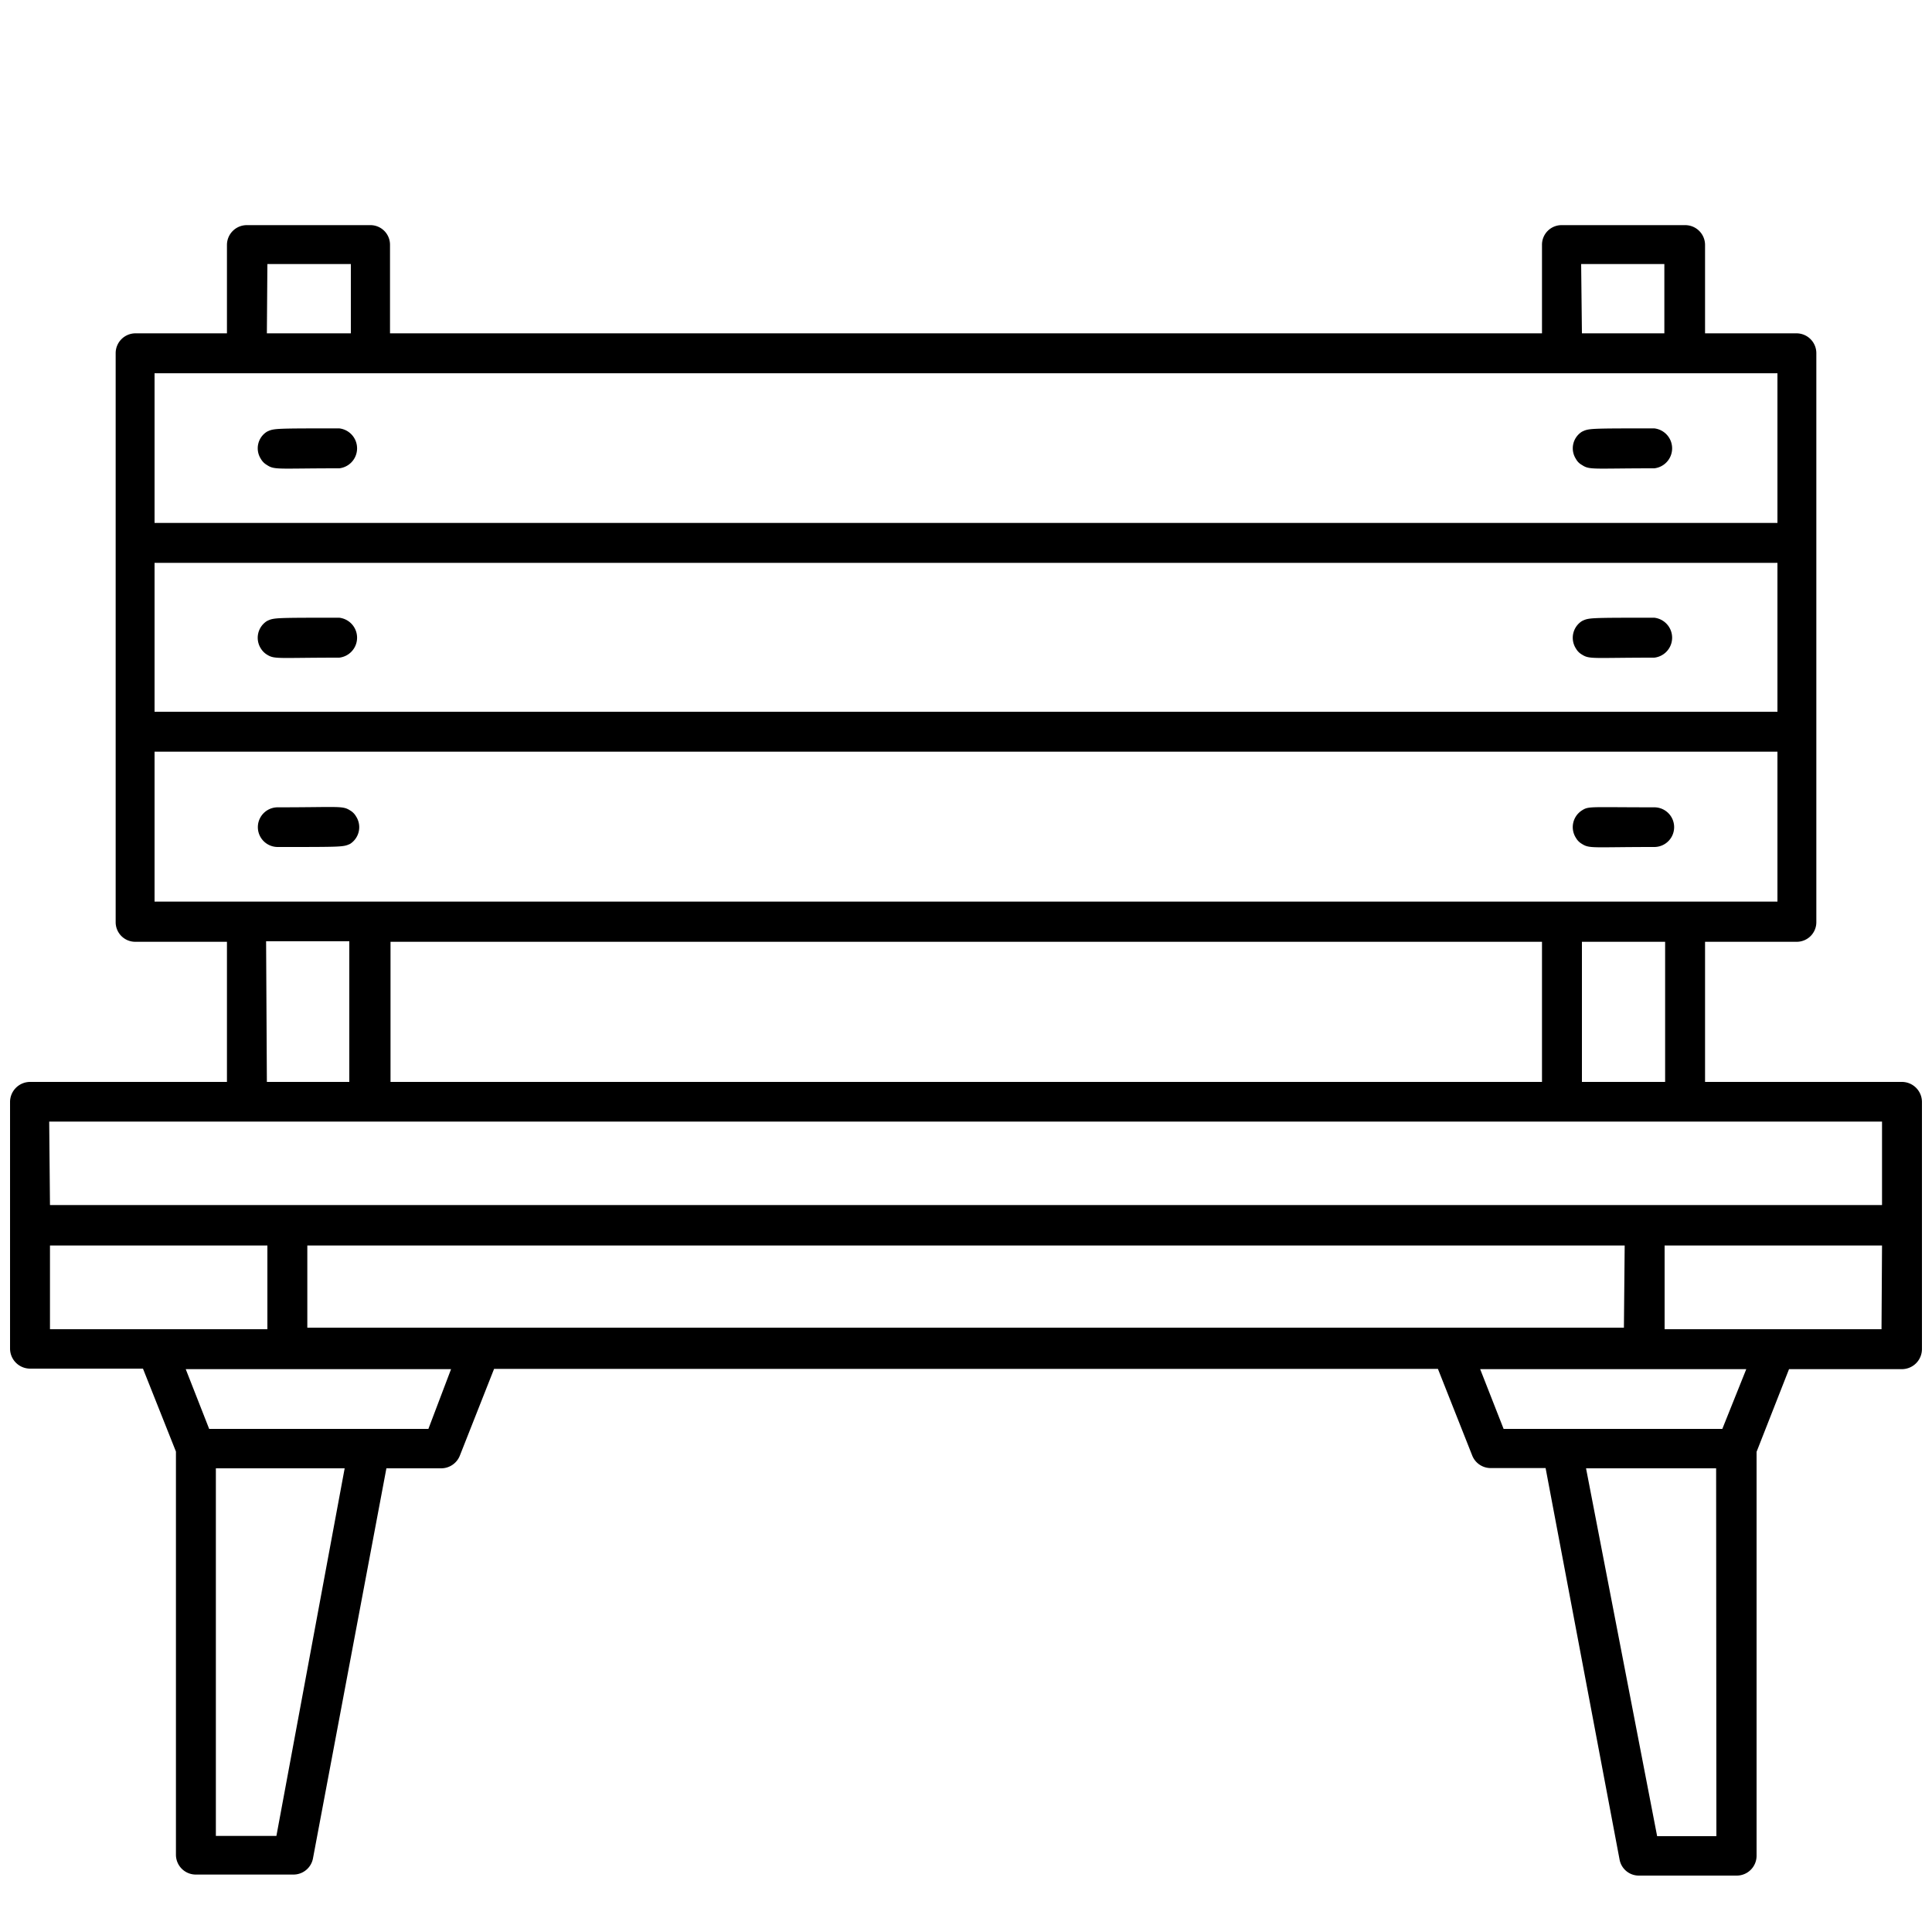<svg id="Layer_1" data-name="Layer 1" xmlns="http://www.w3.org/2000/svg" viewBox="0 0 75 75"><g id="Bench"><path d="M73.84,42H66.19V36.56h3.55a.76.76,0,0,0,.77-.77V13.72a.77.77,0,0,0-.77-.78H66.19V9.51a.77.77,0,0,0-.77-.77H60.63a.76.76,0,0,0-.77.77v3.43H15.14V9.51a.76.76,0,0,0-.77-.77H9.58a.77.77,0,0,0-.77.77v3.43H5.26a.77.77,0,0,0-.77.78V35.79a.76.76,0,0,0,.77.77H8.81V42H1.16a.78.78,0,0,0-.77.77v9.58a.78.78,0,0,0,.77.78H5.55l1.28,3.22V72a.77.77,0,0,0,.77.77h3.78a.77.77,0,0,0,.77-.63L15,57h2.13a.78.78,0,0,0,.72-.49l1.33-3.37H55.82l1.33,3.36a.77.77,0,0,0,.72.49H60l2.87,15.19a.76.76,0,0,0,.77.63h3.77a.77.77,0,0,0,.78-.77V56.36l1.26-3.21h4.39a.78.78,0,0,0,.77-.78V42.79A.78.78,0,0,0,73.84,42Zm-9.2,0H61.41V36.56h3.23ZM15.16,42V36.56h44.7V42ZM6,21.85H69v5.78H6Zm55.38-11.6h3.23v2.69H61.41Zm-51,0h3.24v2.69H10.36ZM6,14.49H69V20.3H6ZM6,35V29.18H69V35Zm4.33,1.54h3.23V42H10.36Zm-8.42,7H73.06v3.24H1.94Zm61.13,8H11.93V48.35H63.07ZM1.94,48.35h8.44V51.6H1.94Zm8.79,22.92H8.38V57h5Zm5.9-15.8H8.12l-.91-2.32h10.3Zm50,15.81H64.33L61.57,57h5.05Zm.23-15.81H58.37l-.91-2.32H67.79Zm6.18-3.87H64.62V48.35h8.44Z"/><path d="M10.36,18.05c.3.2.41.13,2.81.13a.78.78,0,0,0,0-1.55c-2.54,0-2.54,0-2.81.13a.76.76,0,0,0-.23,1.06A.63.63,0,0,0,10.36,18.05Z"/><path d="M10.36,25.41c.3.19.41.12,2.81.12a.78.78,0,0,0,0-1.55c-2.54,0-2.54,0-2.81.13a.77.77,0,0,0-.23,1.07A.72.72,0,0,0,10.36,25.41Z"/><path d="M10.78,32.88c2.54,0,2.54,0,2.81-.12a.77.77,0,0,0,.23-1.07.63.63,0,0,0-.23-.23c-.3-.19-.41-.12-2.81-.12a.77.77,0,0,0,0,1.54Z"/><path d="M61.41,18.05c.3.2.41.13,2.81.13a.78.78,0,0,0,0-1.55c-2.54,0-2.54,0-2.81.13a.76.76,0,0,0-.23,1.06A.57.57,0,0,0,61.41,18.05Z"/><path d="M61.41,25.41c.3.19.41.12,2.81.12a.78.78,0,0,0,0-1.55c-2.54,0-2.54,0-2.81.13a.77.77,0,0,0-.23,1.07A.63.63,0,0,0,61.41,25.41Z"/><path d="M61.41,32.76c.3.19.41.12,2.81.12a.77.77,0,0,0,0-1.54c-2.54,0-2.54-.05-2.81.12a.77.77,0,0,0-.23,1.07A.63.63,0,0,0,61.41,32.76Z"/></g></svg>